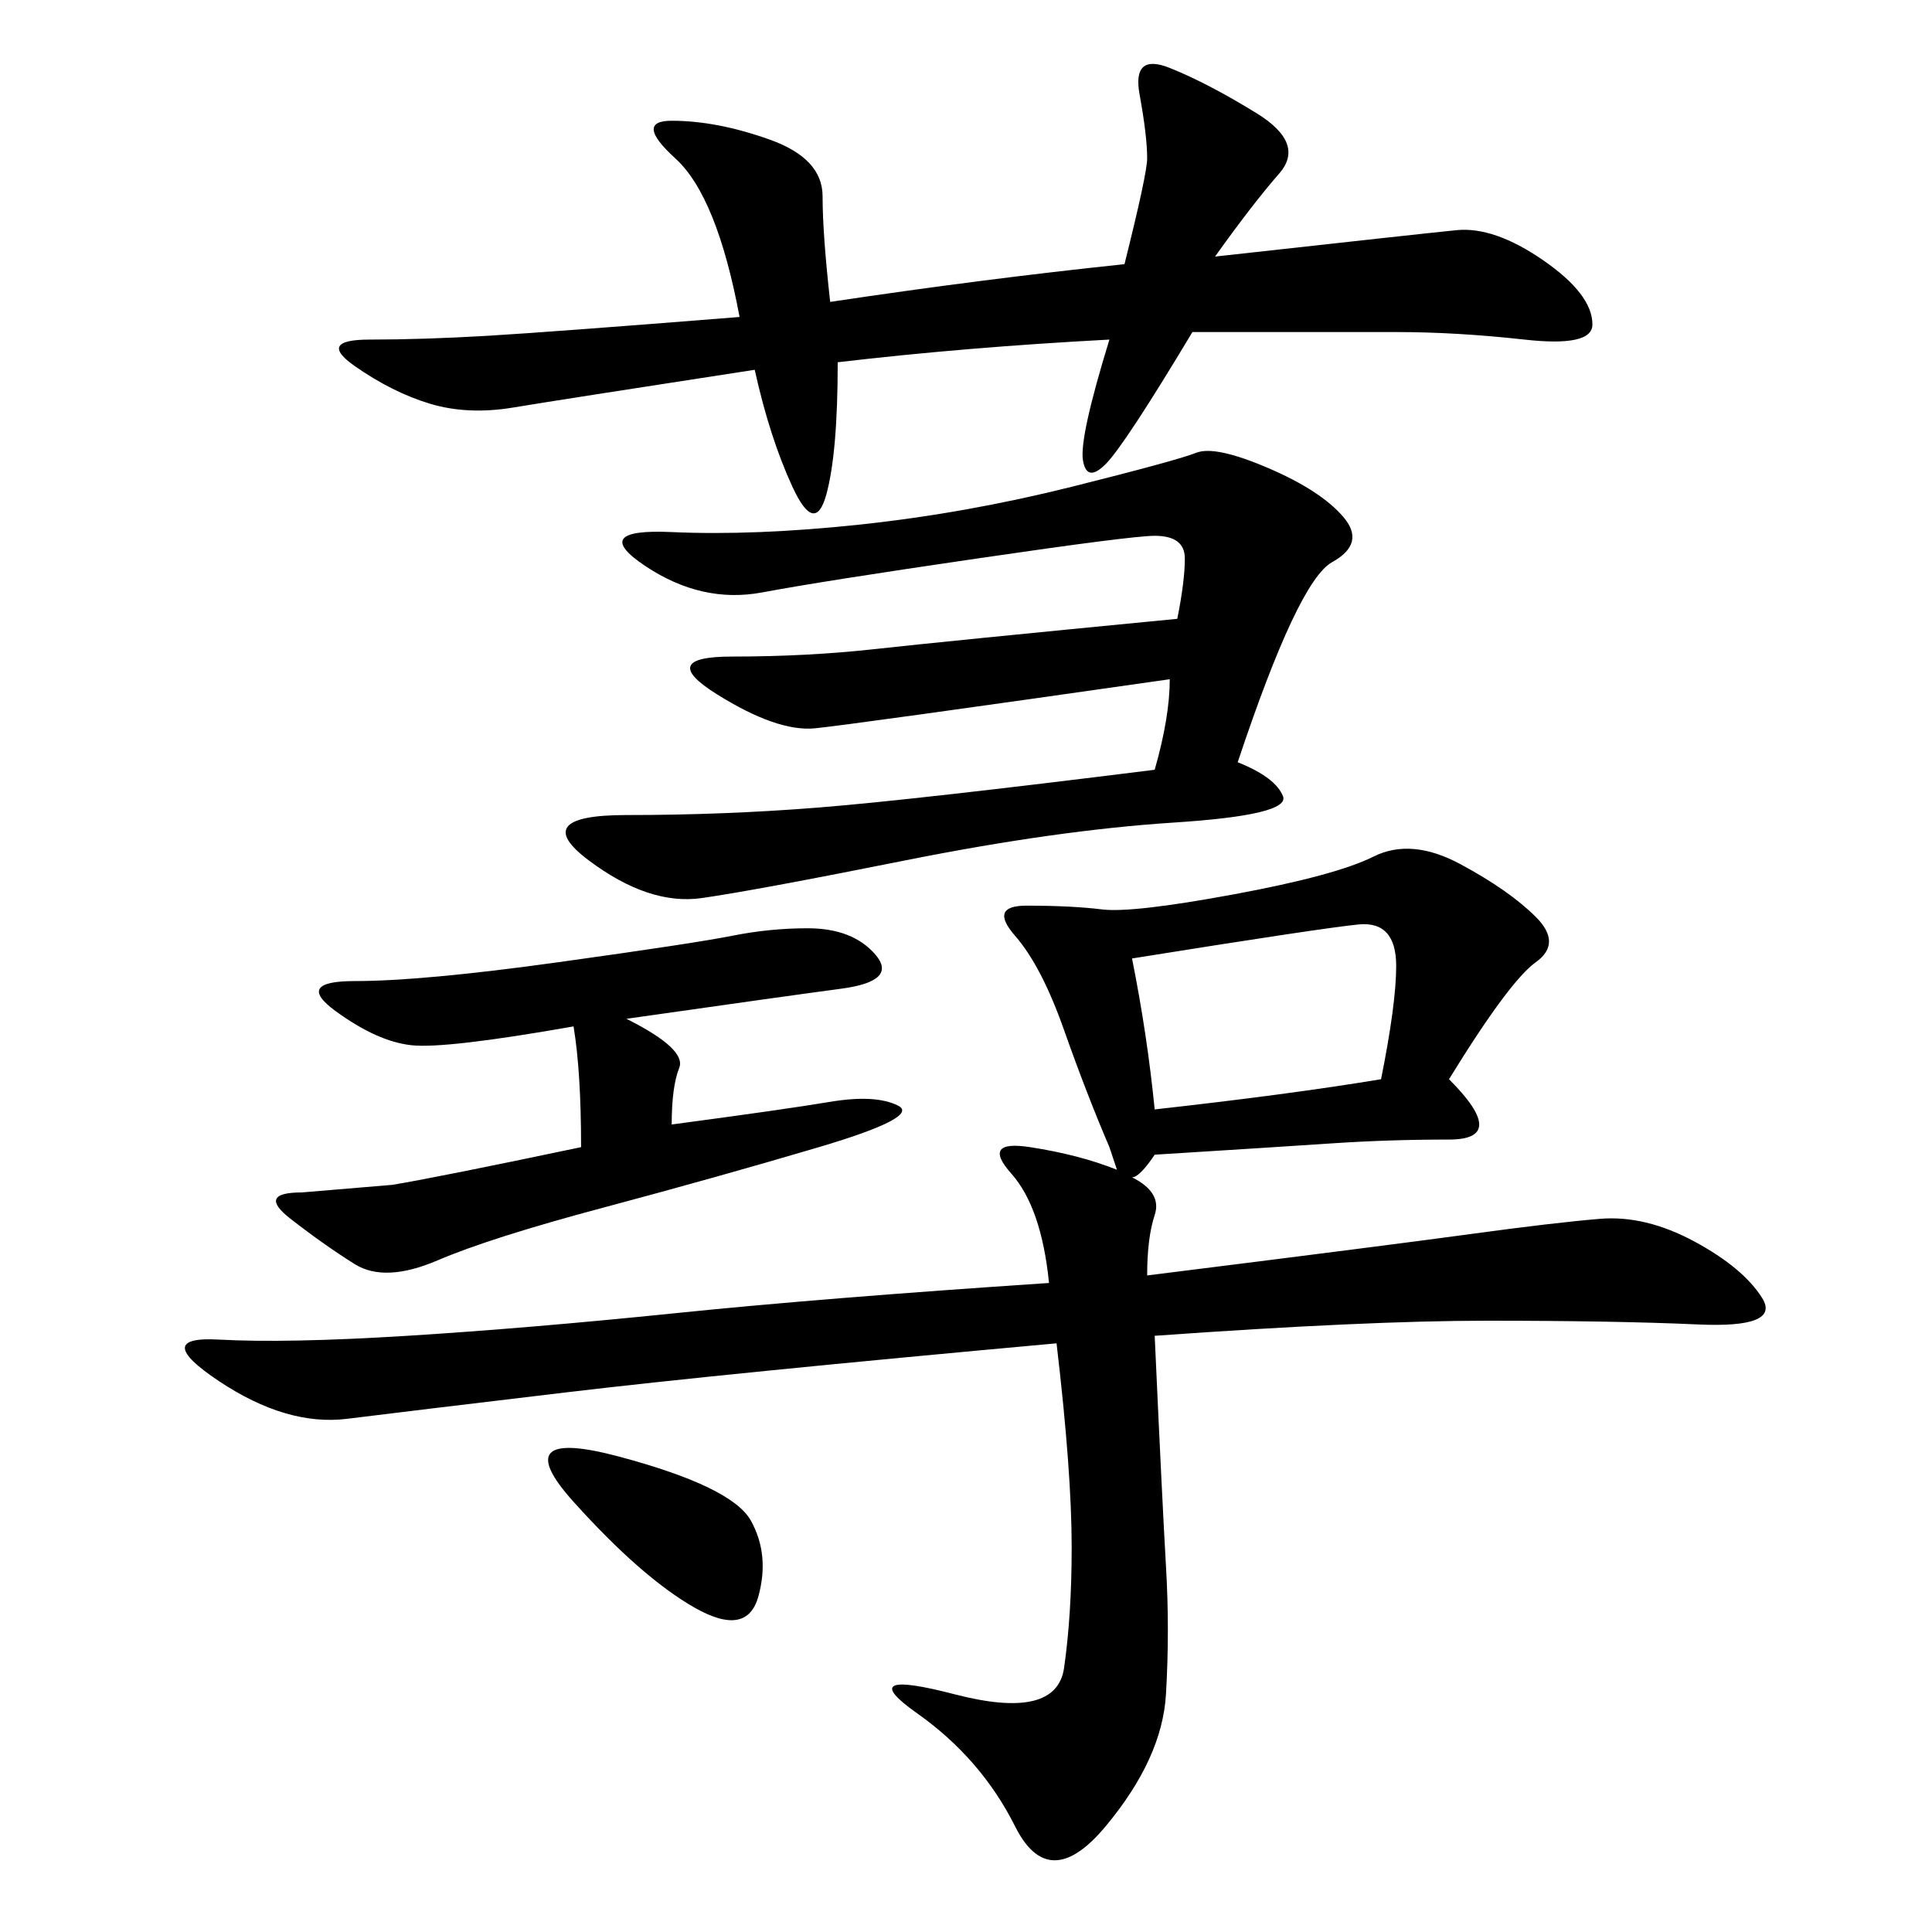 <svg xmlns="http://www.w3.org/2000/svg" xmlns:xlink="http://www.w3.org/1999/xlink" width="300" height="300"><path d="M178.13 198.05Q215.63 193.36 228.52 191.60Q241.41 189.84 248.44 189.26Q255.47 188.67 263.09 192.77Q270.70 196.88 273.63 201.56Q276.56 206.25 263.67 205.66Q250.78 205.08 230.86 205.08L230.86 205.08Q212.11 205.08 179.30 207.42L179.30 207.42Q180.47 233.20 181.05 243.16Q181.64 253.13 181.05 263.09Q180.47 273.05 171.68 283.59Q162.89 294.14 157.62 283.59Q152.34 273.05 142.38 266.02Q132.42 258.98 148.24 263.09Q164.06 267.19 165.23 258.98Q166.41 250.78 166.41 240.23L166.41 240.23Q166.41 228.52 164.06 208.59L164.06 208.59Q112.50 213.28 87.89 216.21Q63.28 219.14 53.91 220.31Q44.53 221.48 33.98 214.45Q23.44 207.42 33.98 208.01Q44.53 208.59 63.28 207.42Q82.03 206.25 104.88 203.91Q127.73 201.56 162.89 199.22L162.89 199.22Q161.72 187.50 157.03 182.23Q152.34 176.95 159.96 178.13Q167.58 179.30 173.44 181.64L173.44 181.64L172.27 178.13Q168.75 169.92 165.23 159.96Q161.72 150 157.62 145.31Q153.52 140.63 159.38 140.63L159.38 140.63Q166.41 140.63 171.09 141.21Q175.78 141.80 191.60 138.87Q207.42 135.94 213.28 133.01Q219.14 130.08 226.76 134.18Q234.38 138.28 238.48 142.38Q242.58 146.48 238.48 149.41Q234.38 152.34 225 167.58L225 167.58Q234.38 176.95 225 176.95L225 176.95Q215.63 176.95 206.84 177.54Q198.05 178.13 179.30 179.30L179.30 179.30Q176.95 182.81 175.78 182.81L175.78 182.81Q180.47 185.16 179.30 188.67L179.30 188.67Q178.13 192.19 178.13 198.05L178.13 198.05ZM172.27 52.73Q150 53.91 130.08 56.25L130.08 56.25Q130.08 70.31 128.32 76.76Q126.56 83.20 123.05 75.59Q119.53 67.97 117.19 57.42L117.19 57.42Q86.72 62.11 79.69 63.28Q72.66 64.45 66.80 62.70Q60.94 60.94 55.08 56.84Q49.22 52.73 57.42 52.73L57.42 52.73Q65.63 52.73 75.59 52.15Q85.55 51.56 114.84 49.22L114.84 49.22Q111.33 30.47 104.88 24.61Q98.44 18.75 104.30 18.75L104.30 18.75Q111.33 18.75 119.53 21.68Q127.73 24.61 127.73 30.47L127.73 30.47Q127.73 36.33 128.91 46.88L128.91 46.88Q152.34 43.36 174.61 41.02L174.61 41.02Q178.13 26.95 178.13 24.61L178.13 24.61Q178.13 21.09 176.95 14.65Q175.78 8.20 181.64 10.55Q187.50 12.89 195.12 17.58Q202.73 22.27 198.63 26.95Q194.53 31.64 188.67 39.84L188.67 39.84Q220.31 36.33 226.17 35.74Q232.03 35.16 239.65 40.43Q247.27 45.70 247.27 50.39L247.27 50.39Q247.27 53.91 236.72 52.73Q226.17 51.56 216.80 51.56L216.80 51.56L185.16 51.56Q174.61 69.14 171.68 72.07Q168.75 75 168.16 71.48Q167.58 67.97 172.27 52.73L172.27 52.73ZM179.30 119.53Q181.64 111.33 181.64 105.47L181.64 105.47Q132.42 112.50 126.56 113.09Q120.70 113.67 111.33 107.81Q101.95 101.95 113.67 101.95L113.67 101.95Q125.39 101.95 135.94 100.78Q146.48 99.61 182.81 96.09L182.81 96.09Q183.98 90.23 183.98 86.72L183.98 86.72Q183.98 83.20 179.30 83.20L179.30 83.20Q175.78 83.20 151.76 86.72Q127.73 90.23 118.36 91.99Q108.98 93.75 100.20 87.89Q91.41 82.03 104.30 82.62Q117.19 83.20 133.59 81.45Q150 79.69 166.41 75.59Q182.81 71.48 185.74 70.31Q188.67 69.14 196.88 72.66Q205.08 76.17 208.59 80.27Q212.11 84.38 206.84 87.30Q201.56 90.23 192.19 118.36L192.19 118.36Q198.05 120.70 199.22 123.63Q200.39 126.56 182.23 127.73Q164.06 128.91 140.63 133.59Q117.19 138.28 108.98 139.45Q100.78 140.63 91.41 133.59Q82.03 126.56 97.27 126.56L97.27 126.56Q112.50 126.56 127.15 125.39Q141.80 124.22 179.30 119.53L179.30 119.53ZM90.23 178.13Q90.23 166.41 89.06 159.38L89.06 159.38Q69.14 162.89 63.87 162.30Q58.59 161.72 52.15 157.03Q45.70 152.34 55.08 152.34L55.08 152.34Q65.63 152.34 86.72 149.41Q107.81 146.48 113.67 145.31Q119.53 144.14 125.39 144.14L125.39 144.14Q132.42 144.14 135.94 148.24Q139.45 152.34 130.66 153.52Q121.88 154.69 97.27 158.20L97.27 158.20Q106.64 162.89 105.47 165.82Q104.30 168.75 104.30 174.61L104.30 174.61Q121.88 172.27 128.91 171.09Q135.94 169.92 139.45 171.68Q142.97 173.44 127.15 178.13Q111.33 182.81 93.75 187.50Q76.17 192.19 67.97 195.70Q59.77 199.22 55.08 196.29Q50.39 193.36 45.12 189.26Q39.84 185.16 46.88 185.16L46.88 185.16L60.94 183.98Q67.97 182.81 90.23 178.13L90.23 178.13ZM179.30 172.27Q200.39 169.92 214.45 167.58L214.45 167.58Q216.80 155.86 216.80 150L216.80 150Q216.80 142.97 210.94 143.55Q205.08 144.14 175.78 148.83L175.78 148.83Q178.13 160.55 179.30 172.27L179.30 172.27ZM96.09 226.17Q113.67 230.86 116.60 236.13Q119.53 241.41 117.77 247.85Q116.02 254.30 107.81 249.61Q99.61 244.92 89.06 233.20Q78.52 221.48 96.09 226.17L96.09 226.17Z"/></svg>
